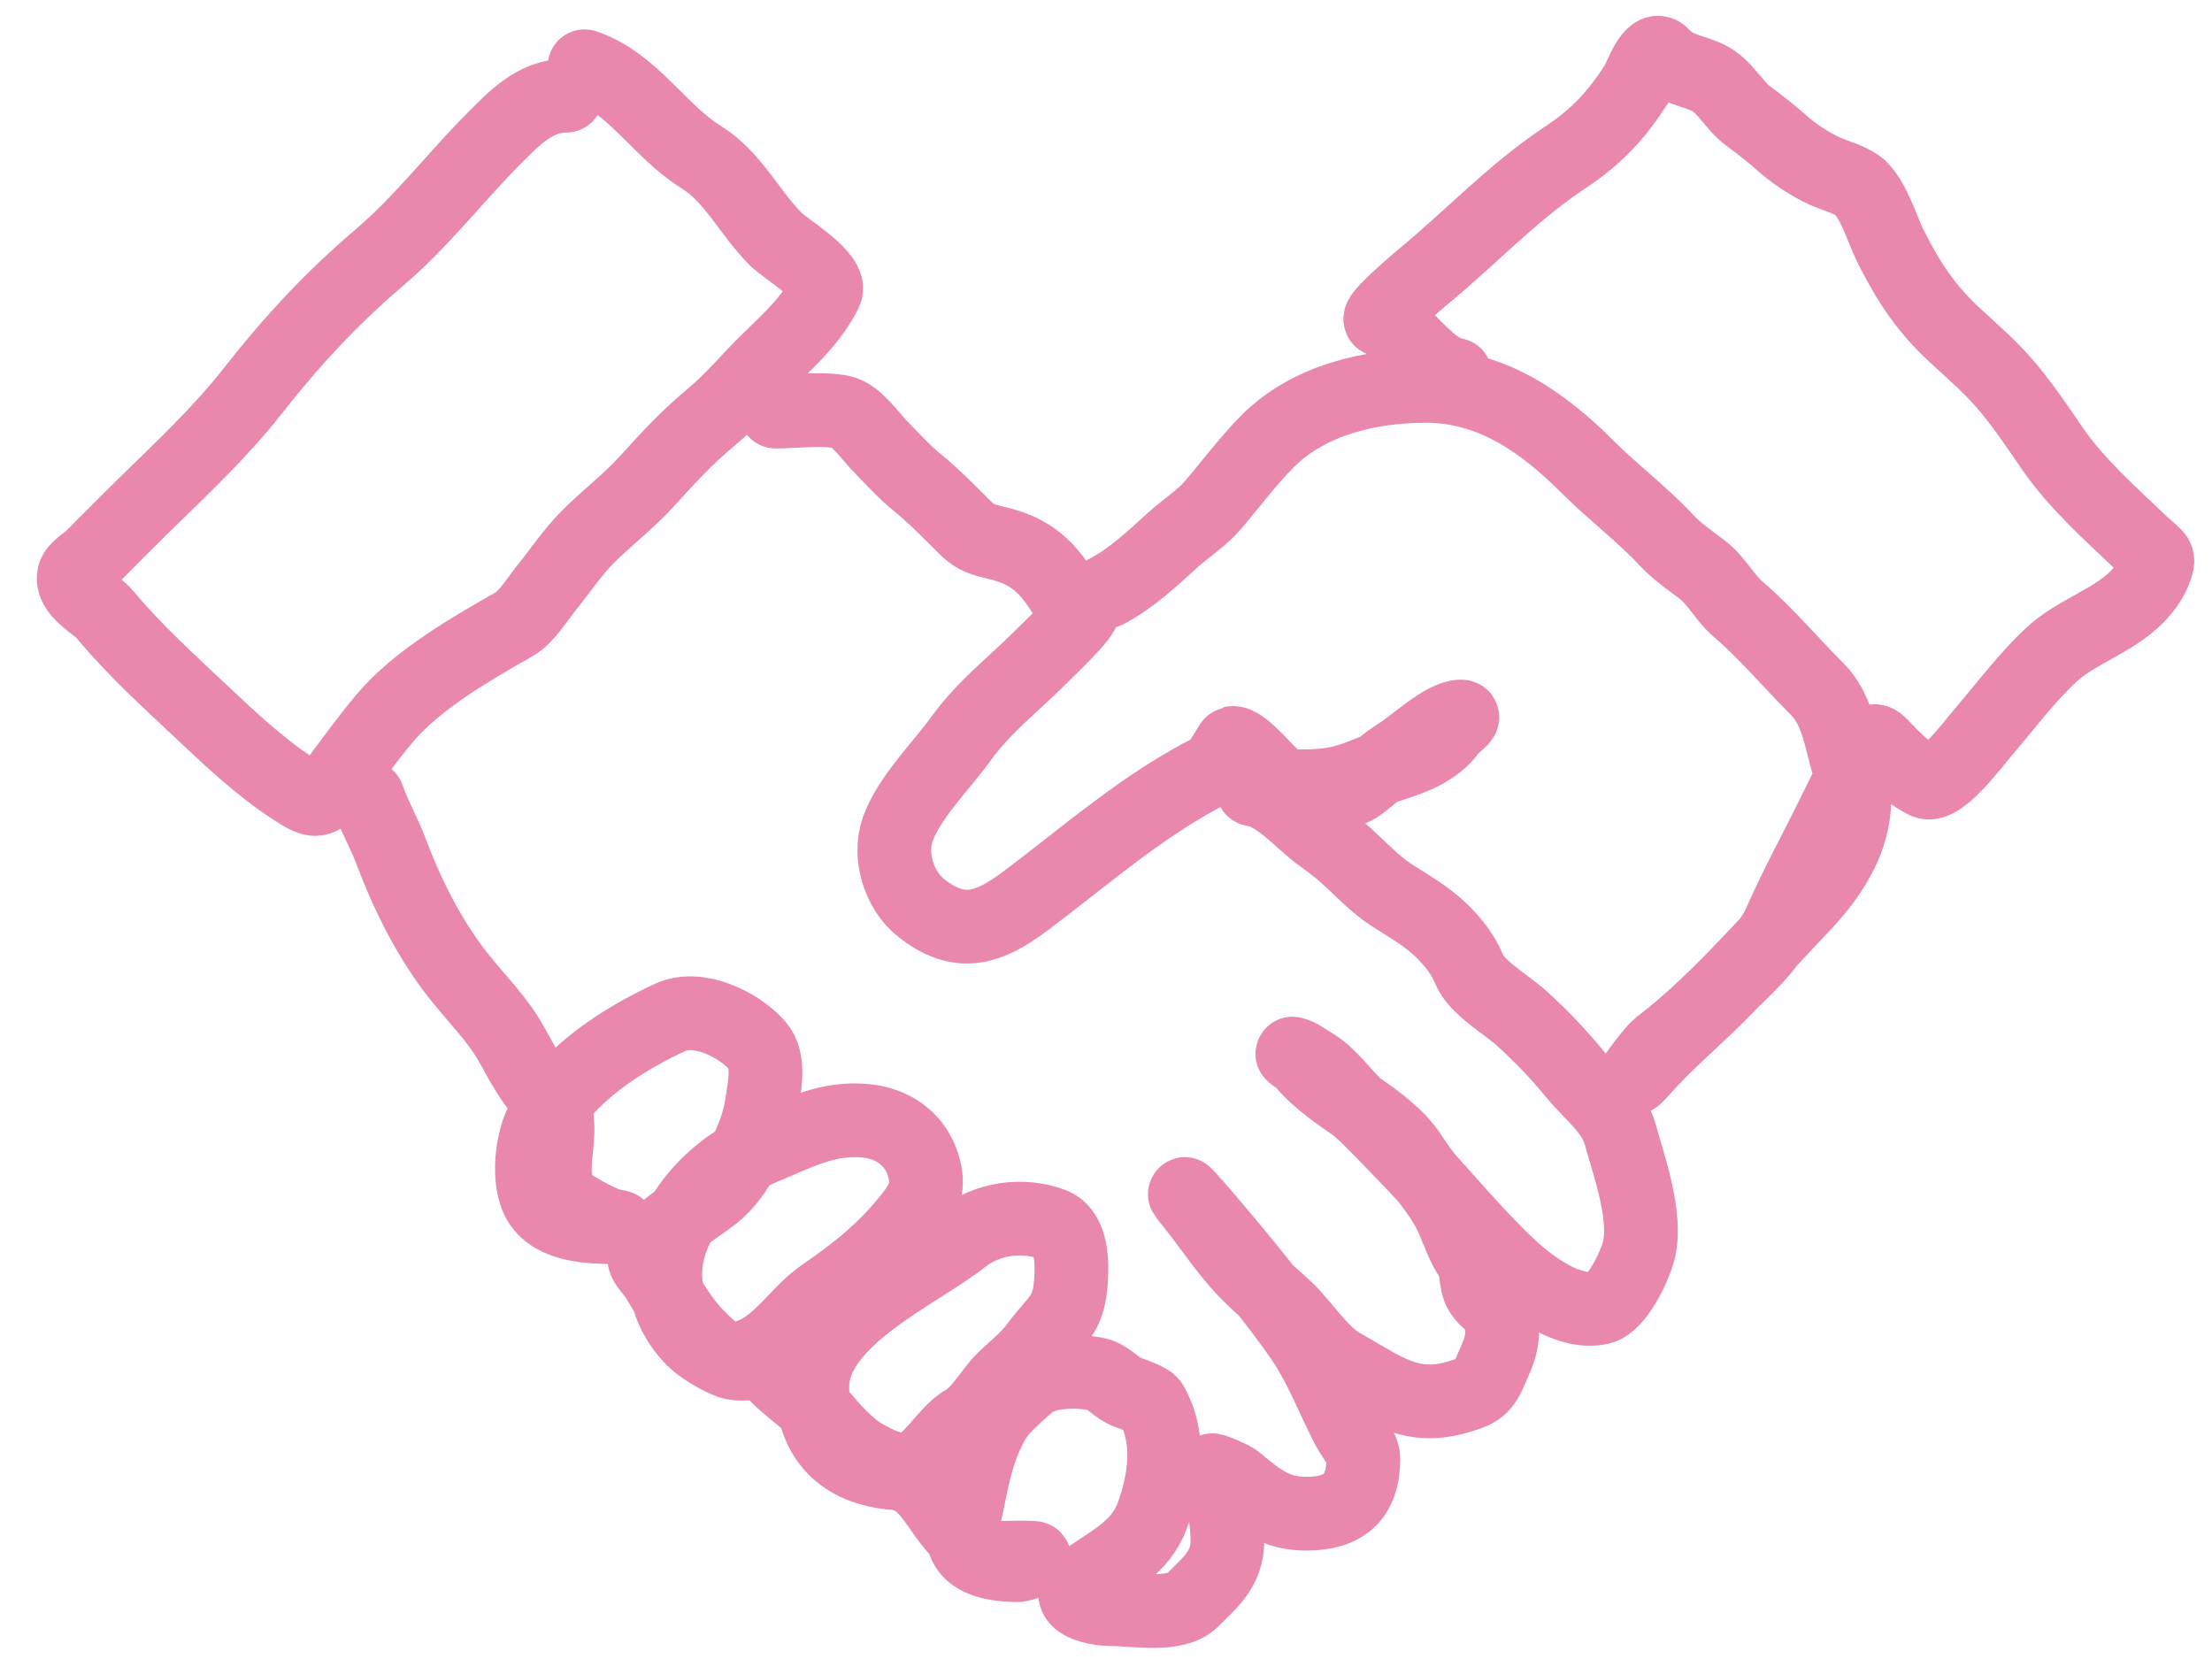 <?xml version="1.0" encoding="UTF-8"?> <svg xmlns="http://www.w3.org/2000/svg" width="60" height="45" viewBox="0 0 60 45" fill="none"> <path d="M15.856 1.798C17.157 2.232 17.879 3.554 19.012 4.256C19.89 4.8 20.324 5.767 21.043 6.487C21.318 6.761 22.594 7.51 22.389 7.921C22.022 8.653 21.448 9.186 20.86 9.753C20.327 10.268 19.865 10.842 19.294 11.314C18.62 11.871 18.114 12.431 17.533 13.069C17.041 13.611 16.438 14.062 15.922 14.586C15.516 14.999 15.202 15.478 14.837 15.926C14.606 16.209 14.288 16.736 13.963 16.922C12.817 17.577 11.336 18.418 10.442 19.474C9.984 20.016 9.504 20.679 9.08 21.251C8.641 21.844 8.5 21.743 7.928 21.373C7.092 20.832 6.286 20.082 5.548 19.386C4.624 18.515 3.655 17.643 2.846 16.668C2.603 16.374 1.907 16.064 2.01 15.599C2.05 15.42 2.379 15.231 2.492 15.117C2.947 14.663 3.395 14.206 3.854 13.756C4.91 12.719 5.958 11.752 6.877 10.578C7.914 9.253 9.015 8.071 10.298 6.98C11.445 6.003 12.364 4.792 13.42 3.735C13.963 3.192 14.531 2.595 15.358 2.595" stroke="#E987AD" stroke-width="2" stroke-linecap="round"></path> <path d="M21.038 11.164C21.602 11.164 22.271 11.065 22.826 11.175C23.23 11.256 23.627 11.86 23.905 12.139C24.213 12.446 24.508 12.783 24.846 13.058C25.32 13.443 25.737 13.87 26.17 14.303C26.553 14.687 26.819 14.648 27.31 14.802C28.094 15.046 28.483 15.499 28.888 16.147C28.956 16.257 29.241 16.451 29.358 16.545C29.473 16.637 28.363 17.691 28.212 17.841C27.466 18.587 26.698 19.164 26.07 20.033C25.552 20.75 24.642 21.653 24.348 22.502C24.094 23.236 24.401 24.159 24.974 24.617C26.021 25.455 26.817 25.187 27.814 24.44C29.45 23.213 31.038 21.803 32.896 20.875C33.056 20.794 33.391 20.16 33.416 20.155C33.711 20.092 34.432 21.049 34.712 21.229C34.893 21.346 35.104 21.328 35.309 21.328C36.004 21.328 36.441 21.256 37.081 20.985C37.638 20.75 38.335 20.618 38.836 20.271C39.038 20.131 39.181 20.009 39.318 19.812C39.41 19.678 39.79 19.435 39.628 19.435C39.161 19.435 38.35 20.212 37.956 20.454C37.563 20.695 37.246 21.009 36.887 21.279C36.459 21.6 35.8 21.528 35.271 21.528C34.865 21.528 33.661 21.349 34.058 21.428C34.675 21.551 35.273 22.25 35.752 22.613C36.005 22.804 36.273 22.989 36.505 23.2C36.9 23.558 37.292 23.984 37.74 24.274C38.216 24.582 38.718 24.859 39.124 25.265C39.426 25.567 39.686 25.888 39.849 26.289C40.055 26.795 40.872 27.255 41.277 27.623C41.801 28.099 42.269 28.587 42.717 29.134C43.14 29.652 43.766 30.107 43.946 30.762C44.18 31.616 44.694 33.013 44.444 33.951C44.34 34.339 43.867 35.371 43.409 35.473C42.517 35.671 41.464 34.849 40.868 34.283C39.88 33.345 39.015 32.243 38.044 31.26C37.648 30.859 37.282 30.45 36.86 30.075C36.456 29.716 36.062 29.127 35.592 28.863C35.441 28.778 35.306 28.662 35.144 28.603C34.886 28.509 35.254 28.706 35.337 28.808C36.144 29.8 37.609 30.3 38.299 31.393C38.624 31.908 39.048 32.337 39.323 32.888C39.502 33.246 39.681 33.832 39.916 34.133C40.084 34.35 39.991 34.784 40.17 35.058C40.399 35.408 40.642 35.362 40.718 35.833C40.81 36.402 40.643 36.685 40.425 37.195C40.214 37.688 40.021 37.753 39.55 37.892C38.248 38.278 37.521 37.66 36.389 37.023C35.816 36.701 35.363 35.949 34.889 35.501C34.51 35.143 34.107 34.817 33.748 34.438C33.237 33.898 32.813 33.237 32.342 32.655C31.29 31.355 34.605 35.145 35.481 36.569C35.89 37.233 36.198 38.023 36.561 38.723C36.686 38.964 36.981 39.295 36.981 39.564C36.981 40.603 36.455 41.059 35.442 41.059C34.602 41.059 34.18 40.708 33.505 40.151C33.414 40.076 32.835 39.835 32.874 39.885C33.163 40.257 33.294 41.309 33.294 41.779C33.294 42.554 32.843 42.905 32.348 43.401C31.884 43.864 30.8 43.65 30.183 43.65C29.579 43.65 28.664 43.385 29.502 42.808C30.217 42.317 30.945 41.955 31.257 41.109C31.615 40.138 31.765 38.989 31.224 38.069C31.166 37.97 30.738 37.817 30.598 37.77C30.294 37.669 30.076 37.349 29.757 37.278C29.201 37.154 28.305 37.177 27.891 37.549C27.582 37.827 27.135 38.197 26.933 38.562C26.435 39.464 26.355 40.282 26.142 41.214C25.903 42.261 26.821 42.454 27.614 42.454C27.72 42.454 28.217 42.267 28.013 42.255C27.749 42.238 27.48 42.255 27.216 42.255C26.589 42.255 26.441 41.978 26.042 41.579C25.385 40.922 25.175 40.03 24.26 39.957C22.84 39.844 22.034 38.999 22.034 37.615C22.034 35.771 24.902 34.535 26.114 33.574C26.775 33.05 27.73 32.911 28.533 33.209C29.102 33.419 29.082 34.297 29.048 34.775C28.981 35.719 28.643 35.794 28.124 36.508C27.892 36.827 27.526 37.117 27.238 37.394C26.894 37.726 26.573 38.339 26.164 38.562C25.616 38.861 25.183 39.863 24.525 39.863C24.119 39.863 23.773 39.678 23.429 39.487C23.025 39.262 22.582 38.765 22.289 38.418C21.972 38.044 21.543 37.751 21.176 37.416C21.034 37.287 20.8 36.979 20.595 36.973C20.355 36.966 20.051 37.028 19.82 36.951C19.54 36.858 19.013 36.549 18.801 36.331C17.03 34.511 18.664 31.974 20.661 31.149C21.616 30.755 22.46 30.281 23.534 30.407C24.209 30.487 24.764 30.866 25.002 31.493C25.21 32.044 25.138 32.439 24.769 32.921C24.055 33.853 23.27 34.482 22.333 35.124C21.633 35.604 21.175 36.457 20.346 36.768C19.709 37.007 19.397 36.727 18.945 36.276C18.493 35.824 18.195 35.296 17.871 34.748C17.597 34.284 17.248 34.189 17.655 33.735C18.122 33.214 18.792 32.837 19.344 32.412C20.003 31.903 20.539 30.793 20.661 29.976C20.735 29.482 20.899 28.758 20.539 28.354C20.034 27.785 18.936 27.245 18.181 27.595C16.881 28.198 15.521 29.082 14.76 30.319C14.422 30.869 14.277 32.054 14.638 32.622C15.046 33.264 16.028 33.286 16.703 33.286C16.931 33.286 16.637 33.266 16.553 33.236C16.201 33.111 15.888 32.939 15.568 32.744C14.452 32.062 15.607 30.576 14.837 29.776C14.401 29.323 14.171 28.851 13.863 28.304C13.498 27.655 12.938 27.096 12.473 26.516C11.663 25.502 11.056 24.29 10.597 23.067C10.412 22.575 10.139 22.115 9.977 21.627" stroke="#E987AD" stroke-width="2" stroke-linecap="round"></path> <path d="M30.006 16.048C30.692 15.687 31.234 15.173 31.8 14.658C32.16 14.331 32.584 14.071 32.901 13.7C33.392 13.128 33.848 12.505 34.391 11.962C35.503 10.85 37.16 10.467 38.675 10.467C40.477 10.467 41.866 11.466 43.082 12.682C43.766 13.366 44.561 13.961 45.214 14.664C45.485 14.957 45.853 15.208 46.171 15.45C46.567 15.75 46.777 16.209 47.146 16.524C47.895 17.163 48.582 17.983 49.288 18.688C49.861 19.261 49.918 20.064 50.157 20.809C50.614 22.23 49.888 23.516 48.939 24.518C47.681 25.846 46.451 27.27 44.998 28.382C44.814 28.523 43.925 29.717 44.56 29.002C45.257 28.218 46.049 27.577 46.769 26.832C47.294 26.289 47.981 25.72 48.286 25.022C48.674 24.135 49.136 23.282 49.57 22.414C49.905 21.745 50.217 21.078 50.584 20.427C50.863 19.93 50.842 20.043 51.287 20.488C51.578 20.779 51.859 21.023 52.228 21.207C52.622 21.405 53.532 20.166 53.817 19.834C54.405 19.148 54.974 18.383 55.638 17.764C56.304 17.142 57.297 16.858 57.958 16.197C58.135 16.02 58.336 15.757 58.428 15.527C58.609 15.076 58.532 15.155 58.107 14.752C57.271 13.959 56.33 13.125 55.671 12.167C55.26 11.569 54.83 10.925 54.353 10.379C53.94 9.905 53.463 9.5 53.003 9.072C52.241 8.366 51.768 7.644 51.298 6.714C51.056 6.236 50.863 5.518 50.489 5.12C50.278 4.894 49.792 4.773 49.515 4.649C49.117 4.471 48.67 4.177 48.341 3.885C48.047 3.623 47.738 3.38 47.422 3.149C47.041 2.87 46.783 2.336 46.349 2.119C45.933 1.911 45.459 1.894 45.103 1.499C44.806 1.169 44.499 2.115 44.389 2.285C43.827 3.15 43.299 3.712 42.462 4.267C41.022 5.222 39.891 6.448 38.576 7.528C38.473 7.612 37.304 8.608 37.452 8.674C38.197 9.005 38.677 10.009 39.473 10.168" stroke="#E987AD" stroke-width="2" stroke-linecap="round"></path> </svg> 